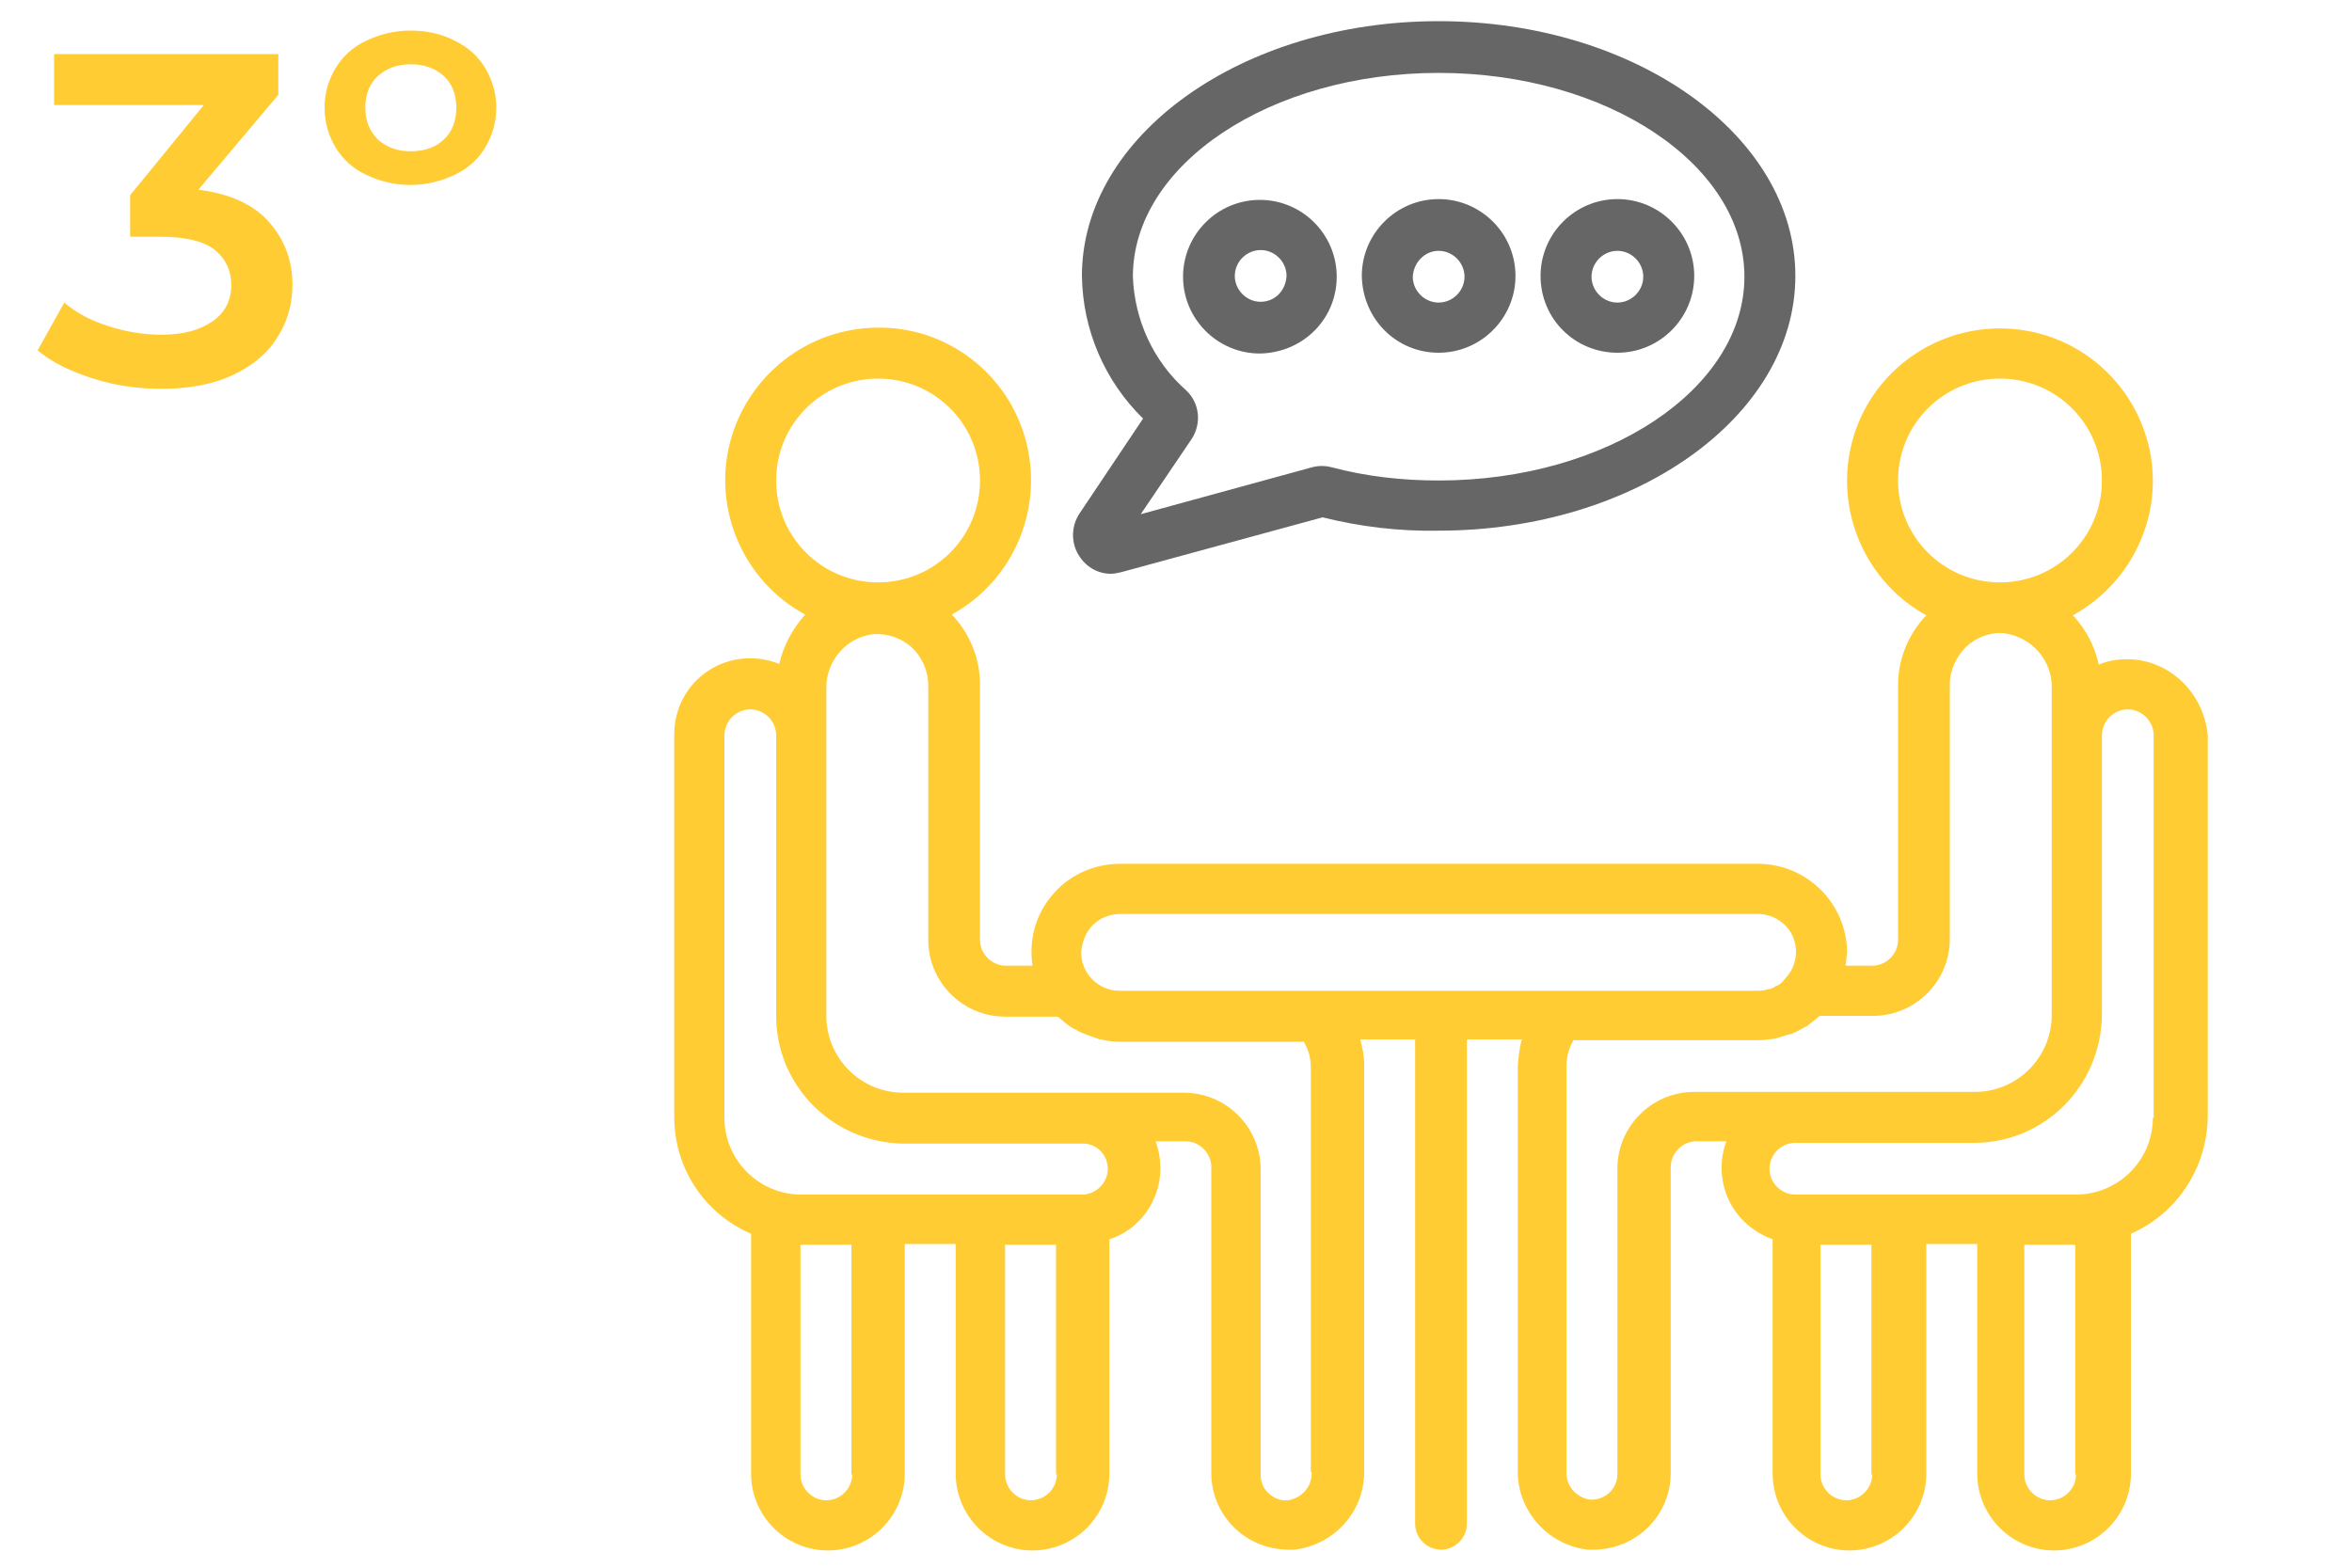 <?xml version="1.0" encoding="utf-8"?>
<!-- Generator: Adobe Illustrator 25.2.0, SVG Export Plug-In . SVG Version: 6.00 Build 0)  -->
<svg version="1.1" id="Capa_1" xmlns="http://www.w3.org/2000/svg" xmlns:xlink="http://www.w3.org/1999/xlink" x="0px" y="0px"
	 viewBox="0 0 300 200" style="enable-background:new 0 0 300 200;" xml:space="preserve">
<style type="text/css">
	.st0{fill:#FFCC33;}
	.st1{fill:#666666;}
</style>
<g>
	<path class="st0" d="M34.2,28.2c2,2.2,3.1,4.9,3.1,8.1c0,2.4-0.6,4.7-1.9,6.7c-1.2,2-3.1,3.6-5.6,4.8c-2.5,1.2-5.6,1.8-9.2,1.8
		c-3,0-5.9-0.4-8.7-1.3c-2.8-0.9-5.2-2-7.1-3.6l3.4-6.1c1.5,1.3,3.4,2.3,5.6,3c2.2,0.7,4.4,1.1,6.8,1.1c2.8,0,4.9-0.6,6.5-1.7
		c1.6-1.1,2.4-2.7,2.4-4.6c0-2-0.8-3.5-2.2-4.6c-1.5-1.1-3.8-1.6-6.9-1.6h-3.8v-5.3L26,13.4H6.9V6.9h28.6v5.2L25.3,24.2
		C29.2,24.7,32.2,26,34.2,28.2z"/>
	<path class="st0" d="M46.7,22.3c-1.7-0.8-3-2-3.9-3.5c-0.9-1.5-1.4-3.2-1.4-5.1c0-1.8,0.5-3.5,1.4-5c0.9-1.5,2.2-2.7,3.9-3.5
		c1.7-0.8,3.6-1.3,5.6-1.3c2.1,0,4,0.4,5.7,1.3c1.7,0.8,3,2,3.9,3.5c0.9,1.5,1.4,3.2,1.4,5c0,1.9-0.5,3.6-1.4,5.1
		c-0.9,1.5-2.2,2.7-3.9,3.5c-1.7,0.8-3.6,1.3-5.7,1.3C50.3,23.6,48.4,23.1,46.7,22.3z M56.6,17.8c1.1-1,1.6-2.4,1.6-4.1
		c0-1.6-0.5-3-1.6-4s-2.5-1.5-4.2-1.5c-1.7,0-3.1,0.5-4.2,1.5s-1.6,2.4-1.6,4c0,1.7,0.5,3,1.6,4.1c1.1,1,2.5,1.5,4.2,1.5
		C54.1,19.3,55.6,18.8,56.6,17.8z"/>
</g>
<path class="st0" d="M271.3,84.1c-1.2,0-2.5,0.2-3.6,0.7c-0.5-2.4-1.7-4.6-3.3-6.3c7.8-4.3,11.8-13.3,9.6-21.9
	c-2.2-8.6-9.9-14.7-18.9-14.7c-8.9,0-16.7,6-18.9,14.6c-2.2,8.6,1.7,17.7,9.5,22c-2.3,2.4-3.6,5.6-3.6,8.9v32.5
	c0,1.8-1.5,3.3-3.3,3.3h-3.4c0.1-0.5,0.1-1.1,0.2-1.6c0-6.3-5.1-11.4-11.4-11.4h-81.3c-3.3,0-6.5,1.4-8.6,3.9
	c-2.2,2.5-3.1,5.8-2.6,9.1h-3.4c-1.8,0-3.3-1.5-3.3-3.3V87.3c0-3.3-1.3-6.5-3.6-8.9c7.8-4.3,11.7-13.3,9.5-22
	c-2.2-8.6-10-14.7-18.9-14.6c-8.9,0-16.7,6.1-18.9,14.7c-2.2,8.6,1.8,17.7,9.6,21.9c-1.6,1.8-2.8,4-3.3,6.3c-3-1.2-6.4-0.9-9.1,0.9
	c-2.7,1.8-4.3,4.8-4.3,8.1v48.8c0,6.5,3.8,12.3,9.8,14.9v30.6c0,5.4,4.4,9.8,9.8,9.8c5.4,0,9.8-4.4,9.8-9.8v-29.3h6.5v29.3
	c0,5.4,4.4,9.8,9.8,9.8c5.4,0,9.8-4.4,9.8-9.8v-29.9c2.5-0.8,4.5-2.6,5.6-5c1.1-2.3,1.2-5,0.3-7.5h3.8c1.8,0,3.3,1.5,3.3,3.3v39
	c0,5.4,4.3,9.7,9.7,9.8c0.3,0,0.6,0,0.9,0c5.1-0.6,9-4.9,8.9-10.1v-51.7c0-1.1-0.2-2.2-0.5-3.3h7v61.8c0,1.8,1.5,3.3,3.3,3.3
	c1.8,0,3.3-1.5,3.3-3.3v-61.8h7c-0.3,1.1-0.4,2.2-0.5,3.3v51.7c-0.1,5.1,3.8,9.5,8.9,10.1c0.3,0,0.6,0,0.9,0
	c5.4-0.1,9.7-4.4,9.7-9.8v-39c0-1.8,1.5-3.3,3.3-3.3h3.8c-0.9,2.4-0.8,5.1,0.3,7.5c1.1,2.3,3.1,4.1,5.6,5v29.9
	c0,5.4,4.4,9.8,9.8,9.8c5.4,0,9.8-4.4,9.8-9.8v-29.3h6.5v29.3c0,5.4,4.4,9.8,9.8,9.8c5.4,0,9.8-4.4,9.8-9.8v-30.6
	c5.9-2.6,9.7-8.4,9.8-14.9V93.8C281.1,88.4,276.7,84.1,271.3,84.1z M255.1,48.3c7.2,0,13,5.8,13,13s-5.8,13-13,13
	c-7.2,0-13-5.8-13-13S247.9,48.3,255.1,48.3z M139.4,118c0.9-0.9,2.2-1.4,3.5-1.4h81.3c1.9,0,3.6,1.1,4.4,2.7
	c0.8,1.7,0.6,3.7-0.6,5.2c-0.2,0.2-0.4,0.5-0.6,0.7l-0.2,0.2c-0.2,0.2-0.4,0.3-0.7,0.4c-0.1,0.1-0.2,0.1-0.3,0.2
	c-0.2,0.1-0.4,0.2-0.7,0.2c-0.1,0-0.2,0.1-0.4,0.1c-0.3,0.1-0.7,0.1-1,0.1h-81.3c-2.7,0-4.9-2.2-4.9-4.9
	C138,120.2,138.5,118.9,139.4,118z M112,48.3c7.2,0,13,5.8,13,13s-5.8,13-13,13c-7.2,0-13-5.8-13-13S104.8,48.3,112,48.3z
	 M108.7,188.1c0,1.8-1.5,3.3-3.3,3.3c-1.8,0-3.3-1.5-3.3-3.3v-29.3h6.5V188.1z M134.8,188.1c0,1.8-1.5,3.3-3.3,3.3
	c-1.8,0-3.3-1.5-3.3-3.3v-29.3h6.5V188.1z M141.3,149.1c0,1.8-1.5,3.3-3.3,3.3h-35.8c-5.4,0-9.8-4.4-9.8-9.8V93.8
	c0-1.8,1.5-3.3,3.3-3.3c1.8,0,3.3,1.5,3.3,3.3v35.8c0,9,7.3,16.2,16.3,16.3H138C139.8,145.8,141.3,147.3,141.3,149.1z M167.3,187.8
	c0.1,1.8-1.2,3.3-3,3.6c-1,0.1-1.9-0.3-2.6-1c-0.6-0.6-0.9-1.4-0.9-2.2v-39c0-5.4-4.4-9.8-9.8-9.8h-35.8c-5.4,0-9.8-4.4-9.8-9.8
	V87.9c-0.1-3.5,2.5-6.6,6-7c1.8-0.1,3.6,0.5,4.9,1.7c1.3,1.2,2.1,3,2.1,4.8v32.5c0,5.4,4.4,9.8,9.8,9.8h6.7c0.1,0.1,0.3,0.2,0.4,0.3
	c0.2,0.2,0.5,0.4,0.7,0.6c0.4,0.3,0.8,0.6,1.3,0.8c0.3,0.2,0.5,0.3,0.8,0.4c0.5,0.2,1,0.4,1.6,0.6c0.3,0.1,0.5,0.2,0.7,0.2
	c0.8,0.2,1.6,0.3,2.4,0.3h23.5c0.6,1,0.9,2.1,0.9,3.3V187.8z M206.3,149.1v39c0,0.9-0.4,1.8-1.1,2.4c-0.7,0.6-1.6,0.9-2.5,0.8
	c-1.7-0.3-3-1.8-2.9-3.6v-51.7c0-1.1,0.3-2.3,0.9-3.3h23.5c0.7,0,1.5-0.1,2.2-0.2c0.4-0.1,0.7-0.2,1-0.3c0.3-0.1,0.7-0.2,1.1-0.3
	c0.5-0.2,0.9-0.4,1.4-0.7c0.2-0.1,0.4-0.2,0.6-0.3c0.5-0.4,1-0.8,1.5-1.2c0.1-0.1,0.1-0.1,0.2-0.1h6.7c5.4,0,9.8-4.4,9.8-9.8V87.3
	c0-1.8,0.8-3.5,2.1-4.8c1.3-1.2,3.1-1.9,4.9-1.7c3.5,0.5,6.1,3.5,6,7v41.7c0,5.4-4.4,9.8-9.8,9.8h-35.8
	C210.7,139.3,206.3,143.7,206.3,149.1z M238.8,188.1c0,1.8-1.5,3.3-3.3,3.3c-1.8,0-3.3-1.5-3.3-3.3v-29.3h6.5V188.1z M264.8,188.1
	c0,1.8-1.5,3.3-3.3,3.3c-1.8,0-3.3-1.5-3.3-3.3v-29.3h6.5V188.1z M274.6,142.6c0,5.4-4.4,9.8-9.8,9.8h-35.8c-1.8,0-3.3-1.5-3.3-3.3
	c0-1.8,1.5-3.3,3.3-3.3h22.8c9,0,16.2-7.3,16.3-16.3V93.8c0-1.8,1.5-3.3,3.3-3.3c1.8,0,3.3,1.5,3.3,3.3V142.6z"/>
<path class="st1" d="M170.5,35.3c0-5.4-4.4-9.8-9.8-9.8c-5.4,0-9.8,4.4-9.8,9.8c0,5.4,4.4,9.8,9.8,9.8
	C166.2,45,170.5,40.7,170.5,35.3z M160.8,38.5c-1.8,0-3.3-1.5-3.3-3.3c0-1.8,1.5-3.3,3.3-3.3c1.8,0,3.3,1.5,3.3,3.3
	C164,37.1,162.6,38.5,160.8,38.5z"/>
<path class="st1" d="M183.5,45c5.4,0,9.8-4.4,9.8-9.8c0-5.4-4.4-9.8-9.8-9.8c-5.4,0-9.8,4.4-9.8,9.8C173.8,40.7,178.1,45,183.5,45z
	 M183.5,32c1.8,0,3.3,1.5,3.3,3.3c0,1.8-1.5,3.3-3.3,3.3c-1.8,0-3.3-1.5-3.3-3.3C180.3,33.5,181.7,32,183.5,32z"/>
<path class="st1" d="M206.3,45c5.4,0,9.8-4.4,9.8-9.8c0-5.4-4.4-9.8-9.8-9.8c-5.4,0-9.8,4.4-9.8,9.8C196.5,40.7,200.9,45,206.3,45z
	 M206.3,32c1.8,0,3.3,1.5,3.3,3.3c0,1.8-1.5,3.3-3.3,3.3c-1.8,0-3.3-1.5-3.3-3.3C203,33.5,204.5,32,206.3,32z"/>
<path class="st1" d="M141.7,73.2c0.4,0,0.9-0.1,1.3-0.2l25.7-7c4.8,1.2,9.8,1.8,14.8,1.7c25.1,0,45.5-14.6,45.5-32.5
	c0-17.9-20.4-32.5-45.5-32.5c-25.1,0-45.5,14.6-45.5,32.5c0.1,6.9,2.9,13.4,7.8,18.2l-8.1,12.1c-1,1.5-1.1,3.4-0.3,5
	C138.3,72.2,139.9,73.2,141.7,73.2z M152,56c1.3-2,1-4.6-0.7-6.2c-4.2-3.7-6.6-9-6.8-14.5c0-14.3,17.5-26,39-26s39,11.7,39,26
	s-17.5,26-39,26c-4.6,0-9.2-0.5-13.7-1.7c-0.8-0.2-1.6-0.2-2.4,0l-21.9,6L152,56z"/>
</svg>
